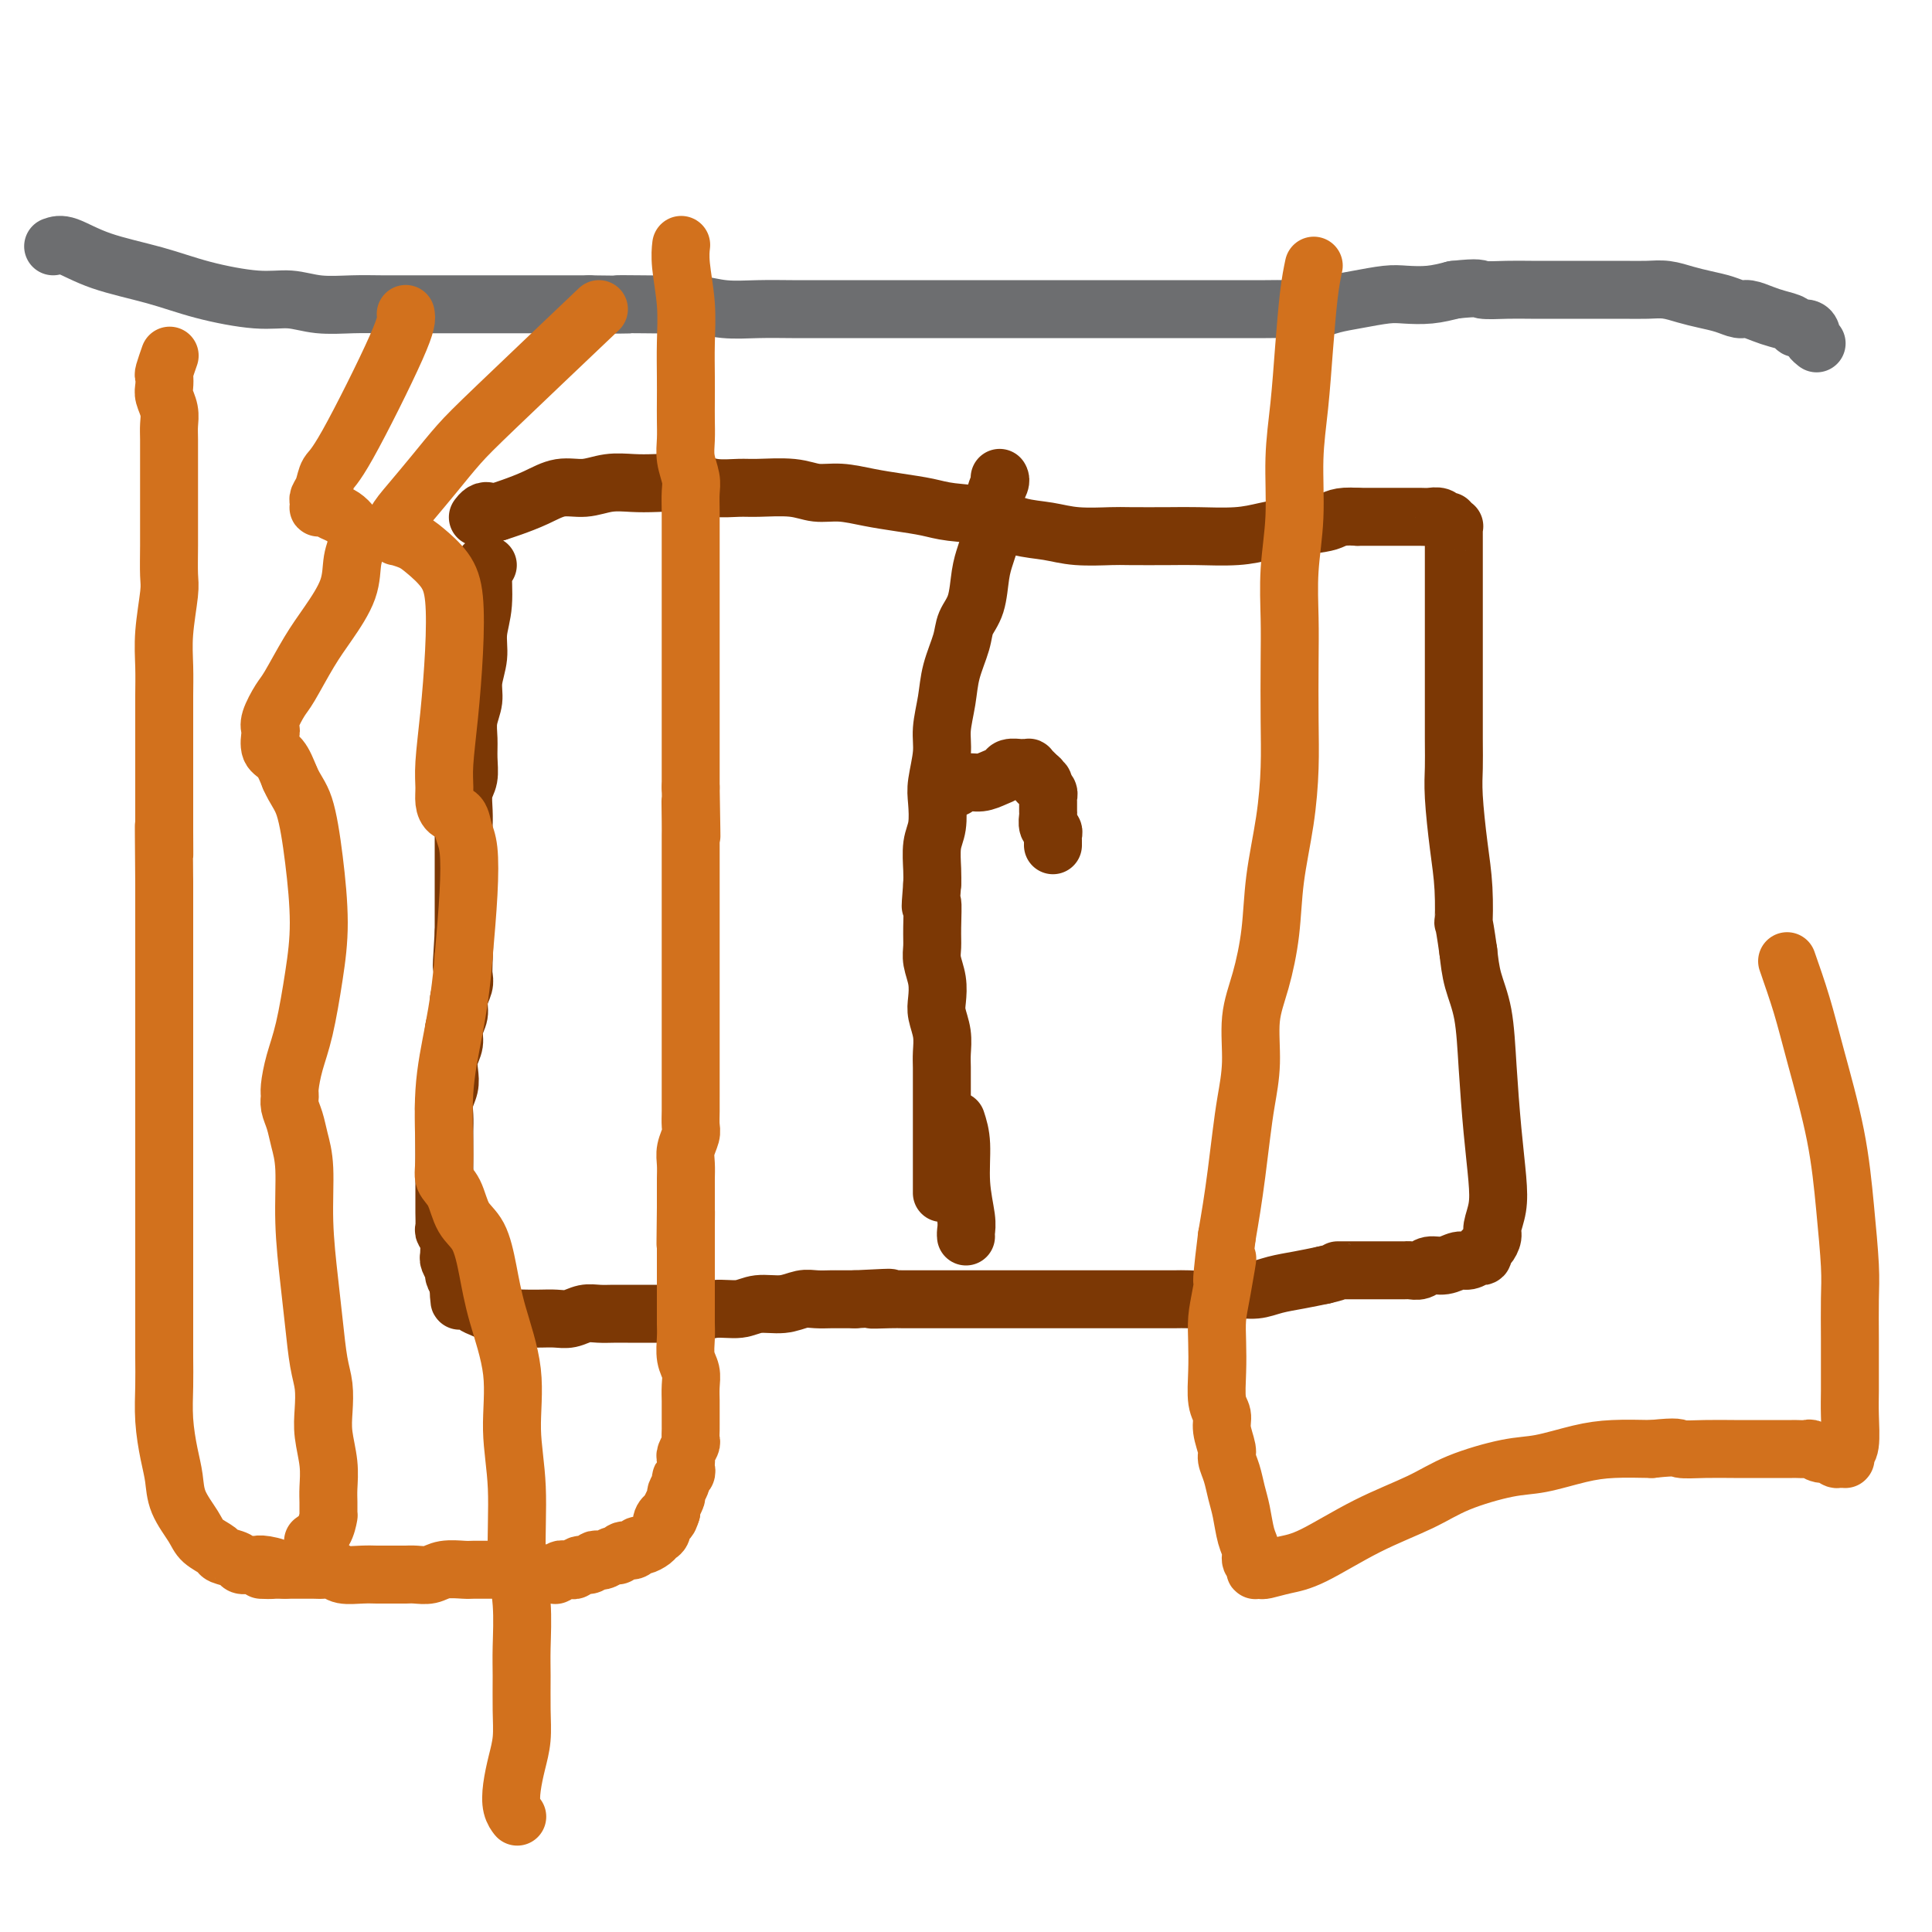 <svg viewBox='0 0 400 400' version='1.1' xmlns='http://www.w3.org/2000/svg' xmlns:xlink='http://www.w3.org/1999/xlink'><g fill='none' stroke='#7C3805' stroke-width='12' stroke-linecap='round' stroke-linejoin='round'><path d='M101,117c-0.455,-0.220 -0.911,-0.439 -1,1c-0.089,1.439 0.187,4.537 0,7c-0.187,2.463 -0.839,4.290 -1,6c-0.161,1.710 0.167,3.304 0,5c-0.167,1.696 -0.830,3.496 -1,5c-0.170,1.504 0.152,2.714 0,4c-0.152,1.286 -0.776,2.650 -1,4c-0.224,1.350 -0.046,2.686 0,4c0.046,1.314 -0.040,2.607 0,4c0.040,1.393 0.207,2.886 0,4c-0.207,1.114 -0.788,1.848 -1,3c-0.212,1.152 -0.057,2.720 0,4c0.057,1.280 0.015,2.271 0,3c-0.015,0.729 -0.004,1.195 0,2c0.004,0.805 0.001,1.947 0,3c-0.001,1.053 -0.000,2.015 0,3c0.000,0.985 0.000,1.993 0,3c-0.000,1.007 -0.000,2.012 0,3c0.000,0.988 0.000,1.958 0,3c-0.000,1.042 -0.000,2.155 0,3c0.000,0.845 0.000,1.423 0,2'/><path d='M96,193c-0.775,12.297 -0.212,5.041 0,3c0.212,-2.041 0.072,1.133 0,3c-0.072,1.867 -0.076,2.429 0,3c0.076,0.571 0.232,1.153 0,2c-0.232,0.847 -0.850,1.959 -1,3c-0.150,1.041 0.170,2.011 0,3c-0.170,0.989 -0.829,1.997 -1,3c-0.171,1.003 0.147,2.001 0,3c-0.147,0.999 -0.757,2.000 -1,3c-0.243,1.000 -0.118,2.001 0,3c0.118,0.999 0.228,1.996 0,3c-0.228,1.004 -0.793,2.015 -1,3c-0.207,0.985 -0.055,1.944 0,3c0.055,1.056 0.015,2.208 0,3c-0.015,0.792 -0.004,1.223 0,2c0.004,0.777 0.001,1.900 0,3c-0.001,1.100 -0.000,2.178 0,3c0.000,0.822 -0.000,1.388 0,2c0.000,0.612 0.000,1.271 0,2c-0.000,0.729 -0.001,1.528 0,2c0.001,0.472 0.004,0.615 0,1c-0.004,0.385 -0.015,1.010 0,2c0.015,0.990 0.057,2.346 0,3c-0.057,0.654 -0.212,0.608 0,1c0.212,0.392 0.793,1.222 1,2c0.207,0.778 0.041,1.503 0,2c-0.041,0.497 0.044,0.766 0,1c-0.044,0.234 -0.218,0.434 0,1c0.218,0.566 0.828,1.499 1,2c0.172,0.501 -0.094,0.572 0,1c0.094,0.428 0.547,1.214 1,2'/><path d='M95,266c0.400,6.062 -0.101,2.216 0,1c0.101,-1.216 0.803,0.199 1,1c0.197,0.801 -0.113,0.988 0,1c0.113,0.012 0.648,-0.151 1,0c0.352,0.151 0.521,0.615 1,1c0.479,0.385 1.268,0.692 2,1c0.732,0.308 1.406,0.619 2,1c0.594,0.381 1.107,0.834 2,1c0.893,0.166 2.168,0.045 3,0c0.832,-0.045 1.223,-0.016 2,0c0.777,0.016 1.940,0.018 3,0c1.060,-0.018 2.016,-0.057 3,0c0.984,0.057 1.996,0.212 3,0c1.004,-0.212 2.002,-0.789 3,-1c0.998,-0.211 1.997,-0.057 3,0c1.003,0.057 2.010,0.015 3,0c0.990,-0.015 1.963,-0.004 3,0c1.037,0.004 2.139,0.002 3,0c0.861,-0.002 1.481,-0.005 2,0c0.519,0.005 0.936,0.016 2,0c1.064,-0.016 2.776,-0.061 4,0c1.224,0.061 1.962,0.228 3,0c1.038,-0.228 2.378,-0.849 4,-1c1.622,-0.151 3.525,0.170 5,0c1.475,-0.170 2.520,-0.830 4,-1c1.480,-0.170 3.393,0.151 5,0c1.607,-0.151 2.909,-0.772 4,-1c1.091,-0.228 1.973,-0.061 3,0c1.027,0.061 2.200,0.016 3,0c0.800,-0.016 1.229,-0.005 2,0c0.771,0.005 1.886,0.002 3,0'/><path d='M177,269c12.054,-0.619 5.690,-0.166 4,0c-1.690,0.166 1.294,0.044 3,0c1.706,-0.044 2.133,-0.012 3,0c0.867,0.012 2.174,0.003 3,0c0.826,-0.003 1.170,-0.001 2,0c0.830,0.001 2.147,0.000 3,0c0.853,-0.000 1.242,-0.000 2,0c0.758,0.000 1.886,0.000 3,0c1.114,-0.000 2.212,-0.000 3,0c0.788,0.000 1.264,0.000 2,0c0.736,-0.000 1.733,-0.000 3,0c1.267,0.000 2.805,0.000 4,0c1.195,-0.000 2.049,-0.000 3,0c0.951,0.000 2.001,-0.000 3,0c0.999,0.000 1.947,0.000 3,0c1.053,-0.000 2.210,-0.000 3,0c0.790,0.000 1.213,0.000 2,0c0.787,-0.000 1.939,-0.000 3,0c1.061,0.000 2.030,0.000 3,0c0.970,-0.000 1.940,-0.000 3,0c1.060,0.000 2.211,0.001 3,0c0.789,-0.001 1.215,-0.003 2,0c0.785,0.003 1.927,0.011 3,0c1.073,-0.011 2.075,-0.041 3,0c0.925,0.041 1.772,0.151 3,0c1.228,-0.151 2.838,-0.565 4,-1c1.162,-0.435 1.878,-0.890 3,-1c1.122,-0.110 2.651,0.125 4,0c1.349,-0.125 2.517,-0.611 4,-1c1.483,-0.389 3.281,-0.683 5,-1c1.719,-0.317 3.360,-0.659 5,-1'/><path d='M274,264c4.329,-1.000 2.651,-1.000 3,-1c0.349,-0.000 2.723,-0.000 4,0c1.277,0.000 1.455,0.000 2,0c0.545,-0.000 1.456,-0.000 2,0c0.544,0.000 0.719,0.000 1,0c0.281,-0.000 0.667,-0.000 1,0c0.333,0.000 0.614,0.000 1,0c0.386,-0.000 0.876,-0.000 1,0c0.124,0.000 -0.118,0.001 0,0c0.118,-0.001 0.597,-0.004 1,0c0.403,0.004 0.729,0.016 1,0c0.271,-0.016 0.485,-0.061 1,0c0.515,0.061 1.331,0.228 2,0c0.669,-0.228 1.192,-0.849 2,-1c0.808,-0.151 1.900,0.170 3,0c1.100,-0.170 2.208,-0.829 3,-1c0.792,-0.171 1.269,0.147 2,0c0.731,-0.147 1.715,-0.759 2,-1c0.285,-0.241 -0.130,-0.109 0,0c0.130,0.109 0.804,0.196 1,0c0.196,-0.196 -0.088,-0.676 0,-1c0.088,-0.324 0.546,-0.491 1,-1c0.454,-0.509 0.903,-1.361 1,-2c0.097,-0.639 -0.159,-1.065 0,-2c0.159,-0.935 0.734,-2.380 1,-4c0.266,-1.620 0.222,-3.415 0,-6c-0.222,-2.585 -0.623,-5.961 -1,-10c-0.377,-4.039 -0.730,-8.742 -1,-13c-0.270,-4.258 -0.457,-8.069 -1,-11c-0.543,-2.931 -1.441,-4.980 -2,-7c-0.559,-2.020 -0.780,-4.010 -1,-6'/><path d='M304,197c-1.167,-8.314 -1.083,-5.598 -1,-6c0.083,-0.402 0.166,-3.922 0,-7c-0.166,-3.078 -0.580,-5.714 -1,-9c-0.420,-3.286 -0.844,-7.223 -1,-10c-0.156,-2.777 -0.042,-4.393 0,-6c0.042,-1.607 0.011,-3.203 0,-6c-0.011,-2.797 -0.003,-6.793 0,-9c0.003,-2.207 0.001,-2.624 0,-4c-0.001,-1.376 -0.000,-3.710 0,-6c0.000,-2.290 0.000,-4.535 0,-7c-0.000,-2.465 0.000,-5.150 0,-7c-0.000,-1.850 -0.000,-2.864 0,-4c0.000,-1.136 0.001,-2.395 0,-3c-0.001,-0.605 -0.004,-0.555 0,-1c0.004,-0.445 0.015,-1.386 0,-2c-0.015,-0.614 -0.057,-0.900 0,-1c0.057,-0.100 0.211,-0.013 0,0c-0.211,0.013 -0.788,-0.049 -1,0c-0.212,0.049 -0.061,0.209 0,0c0.061,-0.209 0.031,-0.787 0,-1c-0.031,-0.213 -0.063,-0.061 0,0c0.063,0.061 0.221,0.030 0,0c-0.221,-0.030 -0.821,-0.061 -1,0c-0.179,0.061 0.062,0.212 0,0c-0.062,-0.212 -0.428,-0.789 -1,-1c-0.572,-0.211 -1.349,-0.057 -2,0c-0.651,0.057 -1.177,0.015 -2,0c-0.823,-0.015 -1.942,-0.004 -3,0c-1.058,0.004 -2.054,0.001 -3,0c-0.946,-0.001 -1.842,-0.000 -3,0c-1.158,0.000 -2.579,0.000 -4,0'/><path d='M281,107c-4.108,-0.286 -4.377,0.498 -6,1c-1.623,0.502 -4.600,0.723 -7,1c-2.400,0.277 -4.222,0.610 -6,1c-1.778,0.390 -3.511,0.836 -6,1c-2.489,0.164 -5.732,0.045 -8,0c-2.268,-0.045 -3.560,-0.015 -6,0c-2.440,0.015 -6.027,0.016 -8,0c-1.973,-0.016 -2.330,-0.050 -4,0c-1.670,0.050 -4.652,0.182 -7,0c-2.348,-0.182 -4.061,-0.679 -6,-1c-1.939,-0.321 -4.103,-0.467 -6,-1c-1.897,-0.533 -3.527,-1.452 -6,-2c-2.473,-0.548 -5.788,-0.725 -8,-1c-2.212,-0.275 -3.323,-0.647 -5,-1c-1.677,-0.353 -3.922,-0.687 -6,-1c-2.078,-0.313 -3.988,-0.606 -6,-1c-2.012,-0.394 -4.126,-0.891 -6,-1c-1.874,-0.109 -3.509,0.168 -5,0c-1.491,-0.168 -2.839,-0.781 -5,-1c-2.161,-0.219 -5.133,-0.045 -7,0c-1.867,0.045 -2.627,-0.040 -4,0c-1.373,0.040 -3.360,0.206 -5,0c-1.640,-0.206 -2.934,-0.783 -5,-1c-2.066,-0.217 -4.905,-0.074 -7,0c-2.095,0.074 -3.448,0.078 -5,0c-1.552,-0.078 -3.304,-0.239 -5,0c-1.696,0.239 -3.336,0.876 -5,1c-1.664,0.124 -3.353,-0.266 -5,0c-1.647,0.266 -3.251,1.187 -5,2c-1.749,0.813 -3.643,1.518 -5,2c-1.357,0.482 -2.179,0.741 -3,1'/><path d='M103,106c-2.420,0.790 -1.969,0.264 -2,0c-0.031,-0.264 -0.544,-0.267 -1,0c-0.456,0.267 -0.854,0.804 -1,1c-0.146,0.196 -0.039,0.053 0,0c0.039,-0.053 0.011,-0.014 0,0c-0.011,0.014 -0.003,0.004 0,0c0.003,-0.004 0.002,-0.002 0,0'/><path d='M207,99c-0.032,-0.055 -0.064,-0.111 0,0c0.064,0.111 0.225,0.388 0,1c-0.225,0.612 -0.834,1.557 -1,3c-0.166,1.443 0.111,3.383 0,5c-0.111,1.617 -0.611,2.911 -1,4c-0.389,1.089 -0.666,1.973 -1,3c-0.334,1.027 -0.723,2.198 -1,4c-0.277,1.802 -0.441,4.234 -1,6c-0.559,1.766 -1.513,2.867 -2,4c-0.487,1.133 -0.508,2.299 -1,4c-0.492,1.701 -1.456,3.936 -2,6c-0.544,2.064 -0.668,3.958 -1,6c-0.332,2.042 -0.873,4.234 -1,6c-0.127,1.766 0.158,3.107 0,5c-0.158,1.893 -0.760,4.338 -1,6c-0.240,1.662 -0.117,2.542 0,4c0.117,1.458 0.227,3.494 0,5c-0.227,1.506 -0.792,2.482 -1,4c-0.208,1.518 -0.059,3.576 0,5c0.059,1.424 0.030,2.212 0,3'/><path d='M193,183c-0.618,7.465 -0.162,4.127 0,4c0.162,-0.127 0.030,2.956 0,5c-0.030,2.044 0.044,3.050 0,4c-0.044,0.950 -0.204,1.846 0,3c0.204,1.154 0.773,2.567 1,4c0.227,1.433 0.113,2.887 0,4c-0.113,1.113 -0.227,1.887 0,3c0.227,1.113 0.793,2.567 1,4c0.207,1.433 0.056,2.844 0,4c-0.056,1.156 -0.015,2.056 0,3c0.015,0.944 0.004,1.934 0,3c-0.004,1.066 -0.001,2.210 0,3c0.001,0.790 0.000,1.227 0,2c-0.000,0.773 -0.000,1.881 0,3c0.000,1.119 0.000,2.250 0,3c-0.000,0.750 -0.000,1.118 0,2c0.000,0.882 0.000,2.279 0,3c-0.000,0.721 -0.000,0.768 0,1c0.000,0.232 0.000,0.651 0,1c-0.000,0.349 -0.000,0.630 0,1c0.000,0.370 0.000,0.830 0,1c-0.000,0.170 -0.000,0.048 0,0c0.000,-0.048 0.000,-0.024 0,0c-0.000,0.024 -0.000,0.049 0,0c0.000,-0.049 0.000,-0.171 0,0c-0.000,0.171 -0.000,0.634 0,1c0.000,0.366 0.000,0.634 0,1c-0.000,0.366 -0.000,0.830 0,1c0.000,0.170 0.000,0.046 0,0c-0.000,-0.046 -0.000,-0.013 0,0c0.000,0.013 0.000,0.007 0,0'/><path d='M198,232c0.453,1.397 0.906,2.795 1,5c0.094,2.205 -0.171,5.218 0,8c0.171,2.782 0.778,5.334 1,7c0.222,1.666 0.060,2.446 0,3c-0.060,0.554 -0.016,0.880 0,1c0.016,0.120 0.004,0.032 0,0c-0.004,-0.032 -0.001,-0.009 0,0c0.001,0.009 0.001,0.005 0,0'/><path d='M198,163c0.042,-0.032 0.083,-0.064 0,0c-0.083,0.064 -0.292,0.225 0,0c0.292,-0.225 1.085,-0.835 2,-1c0.915,-0.165 1.952,0.113 3,0c1.048,-0.113 2.108,-0.619 3,-1c0.892,-0.381 1.616,-0.638 2,-1c0.384,-0.362 0.429,-0.829 1,-1c0.571,-0.171 1.670,-0.046 2,0c0.330,0.046 -0.108,0.012 0,0c0.108,-0.012 0.761,-0.003 1,0c0.239,0.003 0.063,0.001 0,0c-0.063,-0.001 -0.013,-0.000 0,0c0.013,0.000 -0.011,-0.001 0,0c0.011,0.001 0.059,0.003 0,0c-0.059,-0.003 -0.223,-0.012 0,0c0.223,0.012 0.833,0.044 1,0c0.167,-0.044 -0.109,-0.166 0,0c0.109,0.166 0.603,0.619 1,1c0.397,0.381 0.699,0.691 1,1'/><path d='M215,161c0.944,0.532 0.306,0.860 0,1c-0.306,0.140 -0.278,0.090 0,0c0.278,-0.090 0.806,-0.220 1,0c0.194,0.220 0.052,0.791 0,1c-0.052,0.209 -0.015,0.055 0,0c0.015,-0.055 0.008,-0.012 0,0c-0.008,0.012 -0.016,-0.008 0,0c0.016,0.008 0.057,0.042 0,0c-0.057,-0.042 -0.211,-0.162 0,0c0.211,0.162 0.789,0.606 1,1c0.211,0.394 0.056,0.739 0,1c-0.056,0.261 -0.011,0.437 0,1c0.011,0.563 -0.011,1.513 0,2c0.011,0.487 0.056,0.513 0,1c-0.056,0.487 -0.211,1.437 0,2c0.211,0.563 0.789,0.738 1,1c0.211,0.262 0.057,0.610 0,1c-0.057,0.390 -0.015,0.823 0,1c0.015,0.177 0.004,0.099 0,0c-0.004,-0.099 -0.001,-0.219 0,0c0.001,0.219 0.000,0.777 0,1c-0.000,0.223 -0.000,0.112 0,0'/></g>
<g fill='none' stroke='#6D6E70' stroke-width='12' stroke-linecap='round' stroke-linejoin='round'><path d='M11,51c0.748,-0.269 1.497,-0.537 3,0c1.503,0.537 3.762,1.880 7,3c3.238,1.120 7.455,2.017 11,3c3.545,0.983 6.418,2.053 10,3c3.582,0.947 7.874,1.770 11,2c3.126,0.230 5.086,-0.135 7,0c1.914,0.135 3.781,0.768 6,1c2.219,0.232 4.790,0.062 7,0c2.210,-0.062 4.058,-0.017 6,0c1.942,0.017 3.979,0.004 6,0c2.021,-0.004 4.027,-0.001 6,0c1.973,0.001 3.913,0.000 6,0c2.087,-0.000 4.322,-0.000 6,0c1.678,0.000 2.798,0.000 5,0c2.202,-0.000 5.486,-0.000 8,0c2.514,0.000 4.257,0.000 6,0'/><path d='M122,63c11.811,0.156 6.838,0.046 6,0c-0.838,-0.046 2.458,-0.026 5,0c2.542,0.026 4.331,0.060 6,0c1.669,-0.060 3.217,-0.212 5,0c1.783,0.212 3.801,0.789 6,1c2.199,0.211 4.579,0.057 7,0c2.421,-0.057 4.884,-0.015 7,0c2.116,0.015 3.884,0.004 6,0c2.116,-0.004 4.580,-0.001 7,0c2.420,0.001 4.796,0.000 7,0c2.204,-0.000 4.237,-0.000 6,0c1.763,0.000 3.256,0.000 5,0c1.744,-0.000 3.739,-0.000 6,0c2.261,0.000 4.788,0.000 7,0c2.212,-0.000 4.111,-0.000 6,0c1.889,0.000 3.769,-0.000 6,0c2.231,0.000 4.811,0.000 7,0c2.189,-0.000 3.985,-0.000 6,0c2.015,0.000 4.250,0.000 6,0c1.750,-0.000 3.016,-0.000 5,0c1.984,0.000 4.687,0.001 7,0c2.313,-0.001 4.235,-0.003 6,0c1.765,0.003 3.372,0.012 5,0c1.628,-0.012 3.275,-0.045 5,0c1.725,0.045 3.527,0.170 5,0c1.473,-0.170 2.616,-0.633 4,-1c1.384,-0.367 3.009,-0.637 5,-1c1.991,-0.363 4.348,-0.819 6,-1c1.652,-0.181 2.599,-0.087 4,0c1.401,0.087 3.258,0.168 5,0c1.742,-0.168 3.371,-0.584 5,-1'/><path d='M301,60c5.598,-0.619 5.093,-0.166 6,0c0.907,0.166 3.224,0.044 5,0c1.776,-0.044 3.010,-0.012 5,0c1.990,0.012 4.738,0.002 7,0c2.262,-0.002 4.040,0.002 6,0c1.960,-0.002 4.102,-0.012 6,0c1.898,0.012 3.550,0.044 5,0c1.450,-0.044 2.696,-0.166 4,0c1.304,0.166 2.666,0.618 4,1c1.334,0.382 2.640,0.694 4,1c1.360,0.306 2.776,0.607 4,1c1.224,0.393 2.258,0.879 3,1c0.742,0.121 1.192,-0.121 2,0c0.808,0.121 1.974,0.606 3,1c1.026,0.394 1.911,0.697 3,1c1.089,0.303 2.382,0.606 3,1c0.618,0.394 0.562,0.880 1,1c0.438,0.120 1.372,-0.125 2,0c0.628,0.125 0.952,0.621 1,1c0.048,0.379 -0.179,0.640 0,1c0.179,0.360 0.766,0.817 1,1c0.234,0.183 0.117,0.091 0,0'/></g>
<g fill='none' stroke='#D2711D' stroke-width='12' stroke-linecap='round' stroke-linejoin='round'><path d='M141,51c0.030,-0.262 0.061,-0.525 0,0c-0.061,0.525 -0.212,1.837 0,4c0.212,2.163 0.789,5.176 1,8c0.211,2.824 0.057,5.458 0,8c-0.057,2.542 -0.016,4.990 0,7c0.016,2.010 0.008,3.581 0,5c-0.008,1.419 -0.016,2.686 0,4c0.016,1.314 0.057,2.674 0,4c-0.057,1.326 -0.211,2.616 0,4c0.211,1.384 0.789,2.861 1,4c0.211,1.139 0.057,1.940 0,3c-0.057,1.060 -0.015,2.378 0,4c0.015,1.622 0.004,3.548 0,5c-0.004,1.452 -0.001,2.430 0,4c0.001,1.570 0.000,3.730 0,6c-0.000,2.270 -0.000,4.648 0,7c0.000,2.352 0.000,4.677 0,7c-0.000,2.323 -0.000,4.645 0,7c0.000,2.355 0.000,4.745 0,7c-0.000,2.255 -0.000,4.376 0,6c0.000,1.624 0.000,2.750 0,4c-0.000,1.250 -0.000,2.625 0,4'/><path d='M143,163c0.309,18.084 0.083,7.295 0,4c-0.083,-3.295 -0.022,0.905 0,3c0.022,2.095 0.006,2.084 0,3c-0.006,0.916 -0.002,2.759 0,4c0.002,1.241 0.000,1.880 0,3c-0.000,1.120 -0.000,2.722 0,4c0.000,1.278 0.000,2.234 0,3c-0.000,0.766 -0.000,1.344 0,2c0.000,0.656 0.000,1.390 0,2c-0.000,0.610 -0.000,1.097 0,2c0.000,0.903 0.000,2.223 0,3c-0.000,0.777 -0.000,1.012 0,2c0.000,0.988 0.000,2.729 0,4c-0.000,1.271 -0.000,2.073 0,3c0.000,0.927 0.000,1.980 0,3c-0.000,1.020 -0.000,2.006 0,3c0.000,0.994 0.000,1.996 0,3c-0.000,1.004 -0.000,2.012 0,3c0.000,0.988 0.000,1.958 0,3c-0.000,1.042 -0.000,2.156 0,3c0.000,0.844 0.001,1.419 0,2c-0.001,0.581 -0.004,1.170 0,2c0.004,0.830 0.015,1.902 0,3c-0.015,1.098 -0.057,2.223 0,3c0.057,0.777 0.211,1.205 0,2c-0.211,0.795 -0.789,1.956 -1,3c-0.211,1.044 -0.057,1.970 0,3c0.057,1.030 0.015,2.163 0,3c-0.015,0.837 -0.004,1.379 0,2c0.004,0.621 0.001,1.320 0,2c-0.001,0.680 -0.001,1.340 0,2'/><path d='M142,250c-0.155,13.814 -0.041,4.850 0,2c0.041,-2.850 0.011,0.413 0,2c-0.011,1.587 -0.003,1.498 0,2c0.003,0.502 0.001,1.593 0,2c-0.001,0.407 -0.000,0.128 0,1c0.000,0.872 -0.000,2.894 0,4c0.000,1.106 0.000,1.295 0,2c-0.000,0.705 -0.001,1.925 0,3c0.001,1.075 0.004,2.006 0,3c-0.004,0.994 -0.015,2.051 0,3c0.015,0.949 0.057,1.791 0,3c-0.057,1.209 -0.211,2.784 0,4c0.211,1.216 0.789,2.074 1,3c0.211,0.926 0.057,1.921 0,3c-0.057,1.079 -0.015,2.244 0,3c0.015,0.756 0.005,1.105 0,2c-0.005,0.895 -0.005,2.338 0,3c0.005,0.662 0.015,0.545 0,1c-0.015,0.455 -0.057,1.484 0,2c0.057,0.516 0.211,0.519 0,1c-0.211,0.481 -0.788,1.438 -1,2c-0.212,0.562 -0.061,0.728 0,1c0.061,0.272 0.032,0.649 0,1c-0.032,0.351 -0.065,0.675 0,1c0.065,0.325 0.229,0.649 0,1c-0.229,0.351 -0.850,0.728 -1,1c-0.150,0.272 0.170,0.440 0,1c-0.170,0.560 -0.829,1.511 -1,2c-0.171,0.489 0.146,0.516 0,1c-0.146,0.484 -0.756,1.424 -1,2c-0.244,0.576 -0.122,0.788 0,1'/><path d='M139,313c-0.781,2.515 -0.733,1.304 -1,1c-0.267,-0.304 -0.849,0.301 -1,1c-0.151,0.699 0.128,1.493 0,2c-0.128,0.507 -0.663,0.728 -1,1c-0.337,0.272 -0.475,0.593 -1,1c-0.525,0.407 -1.436,0.898 -2,1c-0.564,0.102 -0.780,-0.184 -1,0c-0.220,0.184 -0.444,0.838 -1,1c-0.556,0.162 -1.444,-0.166 -2,0c-0.556,0.166 -0.779,0.828 -1,1c-0.221,0.172 -0.439,-0.146 -1,0c-0.561,0.146 -1.463,0.756 -2,1c-0.537,0.244 -0.707,0.122 -1,0c-0.293,-0.122 -0.708,-0.243 -1,0c-0.292,0.243 -0.459,0.850 -1,1c-0.541,0.150 -1.454,-0.157 -2,0c-0.546,0.157 -0.725,0.778 -1,1c-0.275,0.222 -0.647,0.045 -1,0c-0.353,-0.045 -0.687,0.040 -1,0c-0.313,-0.040 -0.606,-0.207 -1,0c-0.394,0.207 -0.889,0.788 -1,1c-0.111,0.212 0.163,0.057 0,0c-0.163,-0.057 -0.762,-0.015 -1,0c-0.238,0.015 -0.116,0.004 0,0c0.116,-0.004 0.227,-0.001 0,0c-0.227,0.001 -0.792,0.000 -1,0c-0.208,-0.000 -0.059,-0.000 0,0c0.059,0.000 0.030,0.000 0,0'/><path d='M113,326c-3.111,0.929 -0.889,0.250 0,0c0.889,-0.250 0.445,-0.071 0,0c-0.445,0.071 -0.889,0.033 -1,0c-0.111,-0.033 0.112,-0.061 0,0c-0.112,0.061 -0.559,0.213 -1,0c-0.441,-0.213 -0.877,-0.789 -1,-1c-0.123,-0.211 0.065,-0.057 0,0c-0.065,0.057 -0.384,0.015 -1,0c-0.616,-0.015 -1.529,-0.004 -2,0c-0.471,0.004 -0.501,0.001 -1,0c-0.499,-0.001 -1.469,0.000 -2,0c-0.531,-0.000 -0.624,-0.001 -1,0c-0.376,0.001 -1.034,0.004 -2,0c-0.966,-0.004 -2.240,-0.015 -3,0c-0.760,0.015 -1.004,0.057 -2,0c-0.996,-0.057 -2.742,-0.211 -4,0c-1.258,0.211 -2.028,0.789 -3,1c-0.972,0.211 -2.147,0.057 -3,0c-0.853,-0.057 -1.385,-0.015 -2,0c-0.615,0.015 -1.313,0.005 -2,0c-0.687,-0.005 -1.363,-0.005 -2,0c-0.637,0.005 -1.234,0.015 -2,0c-0.766,-0.015 -1.699,-0.057 -3,0c-1.301,0.057 -2.968,0.211 -4,0c-1.032,-0.211 -1.427,-0.789 -2,-1c-0.573,-0.211 -1.323,-0.057 -2,0c-0.677,0.057 -1.281,0.015 -2,0c-0.719,-0.015 -1.554,-0.004 -2,0c-0.446,0.004 -0.505,0.001 -1,0c-0.495,-0.001 -1.427,-0.000 -2,0c-0.573,0.000 -0.786,0.000 -1,0'/><path d='M59,325c-8.716,-0.094 -3.506,0.172 -2,0c1.506,-0.172 -0.694,-0.781 -2,-1c-1.306,-0.219 -1.720,-0.048 -2,0c-0.280,0.048 -0.426,-0.028 -1,0c-0.574,0.028 -1.575,0.160 -2,0c-0.425,-0.160 -0.272,-0.610 -1,-1c-0.728,-0.390 -2.335,-0.718 -3,-1c-0.665,-0.282 -0.388,-0.518 -1,-1c-0.612,-0.482 -2.114,-1.211 -3,-2c-0.886,-0.789 -1.155,-1.640 -2,-3c-0.845,-1.360 -2.265,-3.230 -3,-5c-0.735,-1.770 -0.785,-3.440 -1,-5c-0.215,-1.560 -0.593,-3.009 -1,-5c-0.407,-1.991 -0.841,-4.522 -1,-7c-0.159,-2.478 -0.043,-4.901 0,-7c0.043,-2.099 0.011,-3.873 0,-6c-0.011,-2.127 -0.003,-4.606 0,-7c0.003,-2.394 0.001,-4.701 0,-7c-0.001,-2.299 -0.000,-4.588 0,-7c0.000,-2.412 0.000,-4.945 0,-7c-0.000,-2.055 -0.000,-3.630 0,-6c0.000,-2.370 0.000,-5.534 0,-8c-0.000,-2.466 -0.000,-4.234 0,-6c0.000,-1.766 0.000,-3.531 0,-6c-0.000,-2.469 -0.000,-5.642 0,-8c0.000,-2.358 0.000,-3.900 0,-6c-0.000,-2.100 -0.000,-4.756 0,-7c0.000,-2.244 0.000,-4.076 0,-6c-0.000,-1.924 -0.000,-3.941 0,-6c0.000,-2.059 0.000,-4.160 0,-6c-0.000,-1.840 -0.000,-3.420 0,-5'/><path d='M34,183c-0.155,-19.680 -0.041,-9.880 0,-7c0.041,2.880 0.011,-1.159 0,-4c-0.011,-2.841 -0.003,-4.485 0,-6c0.003,-1.515 0.001,-2.903 0,-5c-0.001,-2.097 -0.001,-4.903 0,-7c0.001,-2.097 0.004,-3.486 0,-5c-0.004,-1.514 -0.015,-3.155 0,-5c0.015,-1.845 0.057,-3.895 0,-6c-0.057,-2.105 -0.211,-4.264 0,-7c0.211,-2.736 0.789,-6.050 1,-8c0.211,-1.950 0.057,-2.537 0,-4c-0.057,-1.463 -0.015,-3.802 0,-6c0.015,-2.198 0.004,-4.254 0,-6c-0.004,-1.746 -0.000,-3.180 0,-5c0.000,-1.820 -0.004,-4.024 0,-6c0.004,-1.976 0.015,-3.722 0,-5c-0.015,-1.278 -0.056,-2.087 0,-3c0.056,-0.913 0.210,-1.930 0,-3c-0.210,-1.070 -0.785,-2.193 -1,-3c-0.215,-0.807 -0.072,-1.299 0,-2c0.072,-0.701 0.071,-1.611 0,-2c-0.071,-0.389 -0.211,-0.259 0,-1c0.211,-0.741 0.775,-2.355 1,-3c0.225,-0.645 0.113,-0.323 0,0'/><path d='M84,65c0.172,0.855 0.344,1.710 -2,7c-2.344,5.290 -7.202,15.014 -10,20c-2.798,4.986 -3.534,5.235 -4,6c-0.466,0.765 -0.661,2.048 -1,3c-0.339,0.952 -0.821,1.575 -1,2c-0.179,0.425 -0.056,0.653 0,1c0.056,0.347 0.045,0.813 0,1c-0.045,0.187 -0.125,0.094 0,0c0.125,-0.094 0.455,-0.188 1,0c0.545,0.188 1.305,0.660 2,1c0.695,0.340 1.324,0.549 2,1c0.676,0.451 1.399,1.144 2,2c0.601,0.856 1.082,1.874 1,3c-0.082,1.126 -0.725,2.361 -1,4c-0.275,1.639 -0.180,3.683 -1,6c-0.820,2.317 -2.553,4.907 -4,7c-1.447,2.093 -2.608,3.689 -4,6c-1.392,2.311 -3.013,5.338 -4,7c-0.987,1.662 -1.338,1.958 -2,3c-0.662,1.042 -1.636,2.830 -2,4c-0.364,1.170 -0.120,1.722 0,2c0.120,0.278 0.115,0.281 0,1c-0.115,0.719 -0.339,2.155 0,3c0.339,0.845 1.240,1.099 2,2c0.760,0.901 1.380,2.451 2,4'/><path d='M60,161c1.196,2.722 2.185,3.528 3,6c0.815,2.472 1.455,6.610 2,11c0.545,4.390 0.993,9.032 1,13c0.007,3.968 -0.429,7.262 -1,11c-0.571,3.738 -1.278,7.921 -2,11c-0.722,3.079 -1.458,5.054 -2,7c-0.542,1.946 -0.889,3.864 -1,5c-0.111,1.136 0.013,1.492 0,2c-0.013,0.508 -0.162,1.169 0,2c0.162,0.831 0.635,1.833 1,3c0.365,1.167 0.623,2.500 1,4c0.377,1.500 0.874,3.167 1,6c0.126,2.833 -0.120,6.833 0,11c0.120,4.167 0.607,8.501 1,12c0.393,3.499 0.693,6.163 1,9c0.307,2.837 0.622,5.846 1,8c0.378,2.154 0.819,3.451 1,5c0.181,1.549 0.101,3.349 0,5c-0.101,1.651 -0.223,3.153 0,5c0.223,1.847 0.792,4.040 1,6c0.208,1.960 0.056,3.689 0,5c-0.056,1.311 -0.014,2.205 0,3c0.014,0.795 0.002,1.490 0,2c-0.002,0.510 0.006,0.834 0,1c-0.006,0.166 -0.026,0.174 0,0c0.026,-0.174 0.100,-0.531 0,0c-0.100,0.531 -0.373,1.951 -1,3c-0.627,1.049 -1.608,1.728 -2,2c-0.392,0.272 -0.196,0.136 0,0'/><path d='M124,64c-8.087,7.688 -16.175,15.376 -21,20c-4.825,4.624 -6.389,6.184 -8,8c-1.611,1.816 -3.269,3.888 -5,6c-1.731,2.112 -3.535,4.265 -5,6c-1.465,1.735 -2.591,3.053 -3,4c-0.409,0.947 -0.100,1.524 0,2c0.100,0.476 -0.008,0.850 0,1c0.008,0.150 0.131,0.076 0,0c-0.131,-0.076 -0.515,-0.153 0,0c0.515,0.153 1.928,0.537 3,1c1.072,0.463 1.801,1.004 3,2c1.199,0.996 2.867,2.447 4,4c1.133,1.553 1.729,3.210 2,6c0.271,2.790 0.216,6.715 0,11c-0.216,4.285 -0.592,8.931 -1,13c-0.408,4.069 -0.849,7.561 -1,10c-0.151,2.439 -0.013,3.825 0,5c0.013,1.175 -0.098,2.138 0,3c0.098,0.862 0.405,1.624 1,2c0.595,0.376 1.477,0.366 2,1c0.523,0.634 0.687,1.912 1,3c0.313,1.088 0.777,1.985 1,4c0.223,2.015 0.207,5.147 0,9c-0.207,3.853 -0.603,8.426 -1,13'/><path d='M96,198c-0.484,6.204 -1.195,10.713 -2,15c-0.805,4.287 -1.703,8.352 -2,13c-0.297,4.648 0.007,9.878 0,13c-0.007,3.122 -0.325,4.135 0,5c0.325,0.865 1.293,1.583 2,3c0.707,1.417 1.154,3.532 2,5c0.846,1.468 2.092,2.289 3,4c0.908,1.711 1.477,4.312 2,7c0.523,2.688 1.001,5.461 2,9c0.999,3.539 2.520,7.842 3,12c0.480,4.158 -0.082,8.169 0,12c0.082,3.831 0.807,7.481 1,12c0.193,4.519 -0.145,9.908 0,14c0.145,4.092 0.772,6.887 1,10c0.228,3.113 0.058,6.544 0,9c-0.058,2.456 -0.005,3.938 0,6c0.005,2.062 -0.038,4.705 0,7c0.038,2.295 0.158,4.240 0,6c-0.158,1.760 -0.592,3.333 -1,5c-0.408,1.667 -0.789,3.427 -1,5c-0.211,1.573 -0.252,2.958 0,4c0.252,1.042 0.799,1.742 1,2c0.201,0.258 0.058,0.074 0,0c-0.058,-0.074 -0.029,-0.037 0,0'/><path d='M272,55c-0.331,1.586 -0.662,3.172 -1,6c-0.338,2.828 -0.683,6.899 -1,11c-0.317,4.101 -0.607,8.233 -1,12c-0.393,3.767 -0.890,7.169 -1,11c-0.110,3.831 0.167,8.090 0,12c-0.167,3.910 -0.776,7.472 -1,11c-0.224,3.528 -0.062,7.022 0,10c0.062,2.978 0.024,5.440 0,9c-0.024,3.560 -0.033,8.219 0,12c0.033,3.781 0.109,6.683 0,10c-0.109,3.317 -0.401,7.048 -1,11c-0.599,3.952 -1.505,8.126 -2,12c-0.495,3.874 -0.581,7.448 -1,11c-0.419,3.552 -1.173,7.083 -2,10c-0.827,2.917 -1.727,5.219 -2,8c-0.273,2.781 0.082,6.041 0,9c-0.082,2.959 -0.599,5.616 -1,8c-0.401,2.384 -0.685,4.495 -1,7c-0.315,2.505 -0.662,5.405 -1,8c-0.338,2.595 -0.668,4.884 -1,7c-0.332,2.116 -0.666,4.058 -1,6'/><path d='M254,256c-1.967,15.855 -0.383,6.994 0,5c0.383,-1.994 -0.434,2.880 -1,6c-0.566,3.120 -0.880,4.488 -1,6c-0.120,1.512 -0.047,3.169 0,5c0.047,1.831 0.069,3.835 0,6c-0.069,2.165 -0.230,4.491 0,6c0.230,1.509 0.849,2.202 1,3c0.151,0.798 -0.167,1.700 0,3c0.167,1.300 0.818,2.996 1,4c0.182,1.004 -0.106,1.315 0,2c0.106,0.685 0.607,1.744 1,3c0.393,1.256 0.679,2.707 1,4c0.321,1.293 0.678,2.426 1,4c0.322,1.574 0.608,3.588 1,5c0.392,1.412 0.889,2.221 1,3c0.111,0.779 -0.163,1.529 0,2c0.163,0.471 0.762,0.663 1,1c0.238,0.337 0.113,0.819 0,1c-0.113,0.181 -0.216,0.060 0,0c0.216,-0.060 0.752,-0.059 1,0c0.248,0.059 0.210,0.176 1,0c0.790,-0.176 2.408,-0.644 4,-1c1.592,-0.356 3.159,-0.600 6,-2c2.841,-1.400 6.955,-3.957 11,-6c4.045,-2.043 8.019,-3.573 11,-5c2.981,-1.427 4.969,-2.750 8,-4c3.031,-1.250 7.105,-2.426 10,-3c2.895,-0.574 4.611,-0.546 7,-1c2.389,-0.454 5.451,-1.392 8,-2c2.549,-0.608 4.585,-0.888 7,-1c2.415,-0.112 5.207,-0.056 8,0'/><path d='M342,300c5.775,-0.619 5.211,-0.166 6,0c0.789,0.166 2.930,0.044 5,0c2.070,-0.044 4.070,-0.012 6,0c1.930,0.012 3.792,0.004 5,0c1.208,-0.004 1.762,-0.002 3,0c1.238,0.002 3.161,0.005 4,0c0.839,-0.005 0.596,-0.016 1,0c0.404,0.016 1.456,0.061 2,0c0.544,-0.061 0.581,-0.227 1,0c0.419,0.227 1.222,0.845 2,1c0.778,0.155 1.533,-0.155 2,0c0.467,0.155 0.647,0.774 1,1c0.353,0.226 0.879,0.060 1,0c0.121,-0.060 -0.163,-0.015 0,0c0.163,0.015 0.775,0.001 1,0c0.225,-0.001 0.064,0.011 0,0c-0.064,-0.011 -0.031,-0.046 0,0c0.031,0.046 0.061,0.173 0,0c-0.061,-0.173 -0.212,-0.646 0,-1c0.212,-0.354 0.789,-0.590 1,-2c0.211,-1.410 0.056,-3.993 0,-6c-0.056,-2.007 -0.014,-3.437 0,-5c0.014,-1.563 0.001,-3.258 0,-5c-0.001,-1.742 0.010,-3.532 0,-6c-0.010,-2.468 -0.040,-5.615 0,-8c0.040,-2.385 0.149,-4.007 0,-7c-0.149,-2.993 -0.557,-7.357 -1,-12c-0.443,-4.643 -0.923,-9.564 -2,-15c-1.077,-5.436 -2.752,-11.387 -4,-16c-1.248,-4.613 -2.071,-7.890 -3,-11c-0.929,-3.110 -1.965,-6.055 -3,-9'/></g>
</svg>